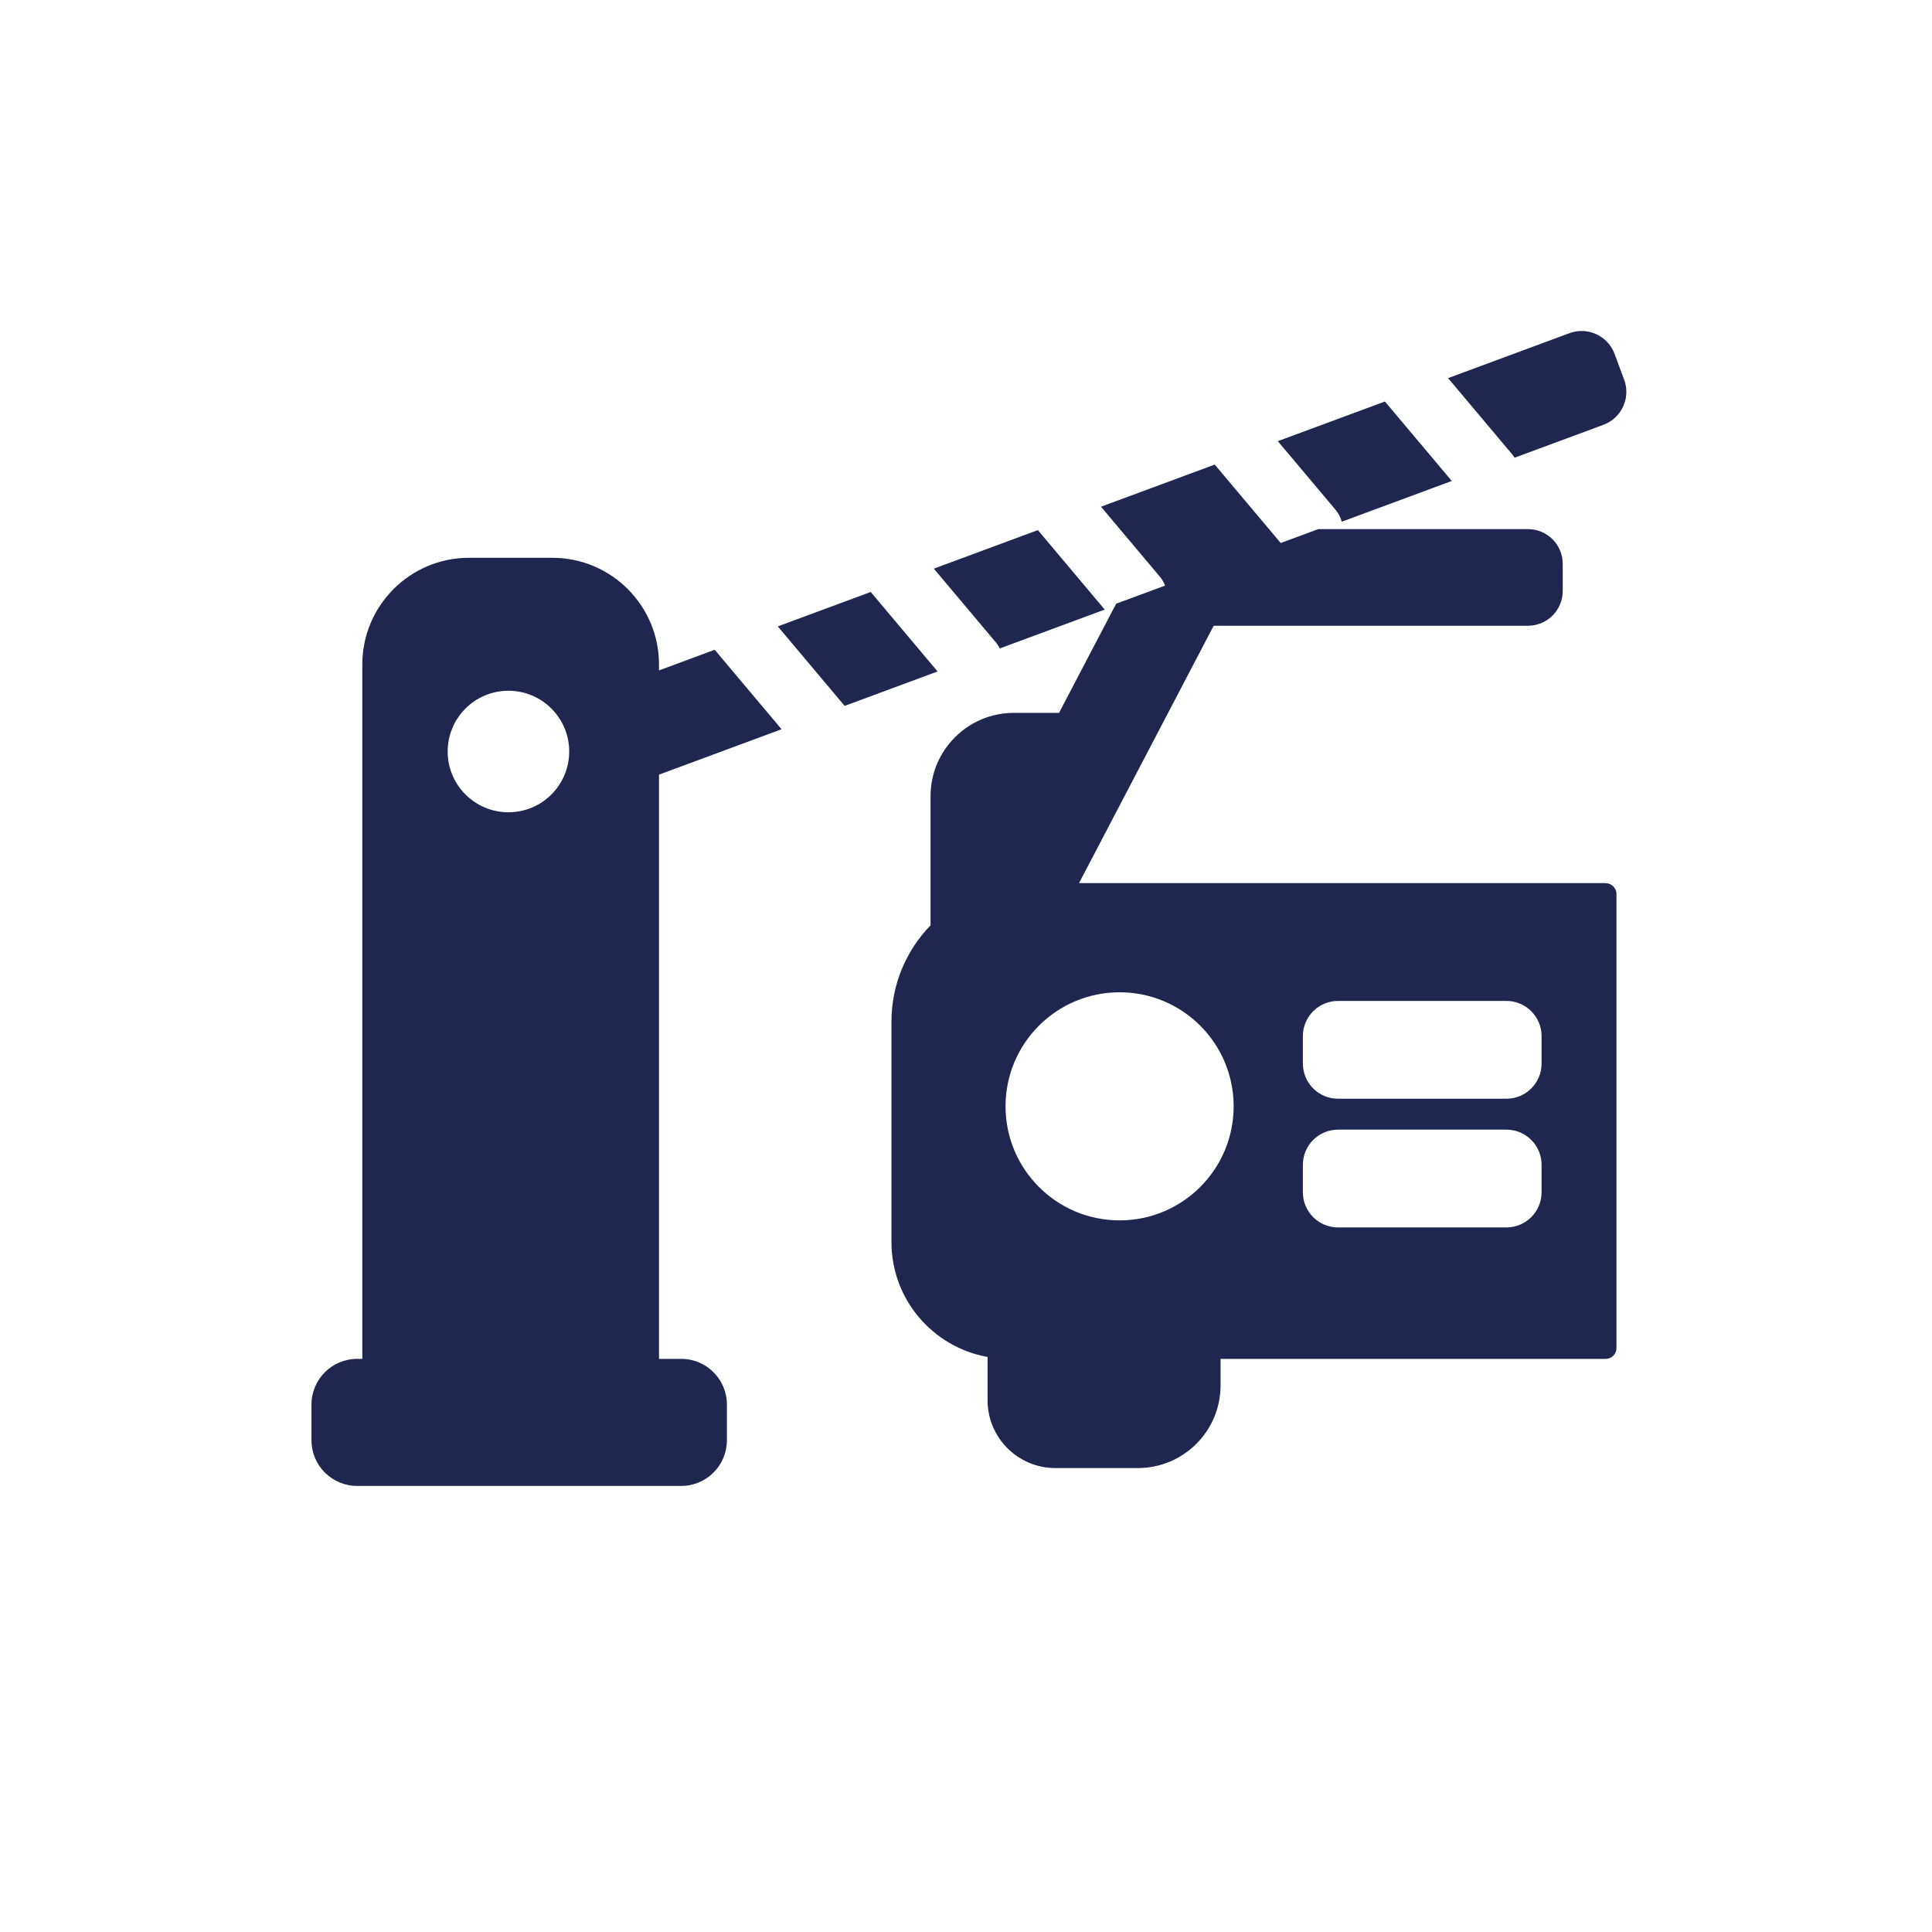 <svg xmlns="http://www.w3.org/2000/svg" id="Capa_1" data-name="Capa 1" viewBox="0 0 600 600"><defs><style>      .cls-1 {        fill: none;      }      .cls-1, .cls-2 {        stroke-width: 0px;      }      .cls-2 {        fill: #1f2751;      }    </style></defs><g><path class="cls-2" d="m341.92,157.36l18.28,21.73c.82.98,1.4,2.07,1.78,3.21l36.03-13.34-20.76-24.68-35.32,13.08Z"></path><path class="cls-2" d="m204.66,208.2v-1.84c0-18.3-14.84-33.13-33.13-33.13h-25.88c-18.3,0-33.13,14.84-33.13,33.13v215.65h-1.6c-7.84,0-14.19,6.35-14.19,14.19v11.08c0,7.84,6.35,14.19,14.19,14.19h100.64c7.84,0,14.19-6.35,14.19-14.19v-11.08c0-7.84-6.35-14.19-14.19-14.19h-6.9v-181.44l38.06-14.1-20.76-24.68-17.3,6.41Zm-46.76,44.06c-10.42,0-18.87-8.45-18.87-18.87s8.45-18.87,18.87-18.87,18.87,8.45,18.87,18.87-8.45,18.87-18.87,18.87Z"></path><polygon class="cls-2" points="241.55 194.53 262.31 219.22 291.17 208.53 270.41 183.84 241.55 194.53"></polygon><path class="cls-2" d="m290,176.59l19.25,22.88c.5.6.9,1.24,1.23,1.91l32.6-12.07-20.76-24.68-32.32,11.97Z"></path><path class="cls-2" d="m396.84,137.01l17.94,21.33c.93,1.11,1.56,2.37,1.92,3.68l34.16-12.65-20.76-24.68-33.27,12.32Z"></path><path class="cls-2" d="m504.39,117.91l-2.96-7.99c-2.09-5.65-8.38-8.54-14.03-6.45l-37.69,13.96,20.03,23.81c.24.29.42.61.62.91l27.59-10.22c5.65-2.09,8.54-8.38,6.45-14.03Z"></path></g><g><circle class="cls-1" cx="347.7" cy="343.58" r="35.42" transform="translate(-102.79 533.33) rotate(-67.5)"></circle><rect class="cls-1" x="404.62" y="310.86" width="74.13" height="30.36" rx="10.92" ry="10.92"></rect><rect class="cls-1" x="404.62" y="350.83" width="74.13" height="30.36" rx="10.92" ry="10.92"></rect><path class="cls-2" d="m498.65,274.26h-163.55l41.82-79.93h97.61c5.96,0,10.79-4.83,10.79-10.79v-8.43c0-5.96-4.83-10.79-10.79-10.79h-65.11l-62.78,23.15-17.75,33.92h-14.04c-14.28,0-25.86,11.58-25.86,25.87v40.11c-7.51,7.75-12.14,18.28-12.14,29.92v68.46c0,17.84,12.89,32.63,29.85,35.67v13.44c0,11.63,9.43,21.06,21.06,21.06h25.61c14.19,0,25.69-11.5,25.69-25.69v-8.21h119.58c1.86,0,3.37-1.51,3.37-3.37v-141c0-1.86-1.51-3.37-3.37-3.37Zm-150.95,104.74c-19.56,0-35.42-15.86-35.42-35.42s15.86-35.42,35.42-35.42,35.42,15.86,35.42,35.42-15.86,35.42-35.42,35.42Zm131.05-8.73c0,6.03-4.89,10.92-10.92,10.92h-52.29c-6.03,0-10.92-4.89-10.92-10.92v-8.53c0-6.03,4.89-10.92,10.92-10.92h52.29c6.03,0,10.92,4.89,10.92,10.92v8.53Zm0-39.97c0,6.03-4.89,10.92-10.92,10.92h-52.29c-6.03,0-10.92-4.89-10.92-10.92v-8.53c0-6.03,4.89-10.92,10.92-10.92h52.29c6.03,0,10.92,4.89,10.92,10.92v8.53Z"></path></g></svg>